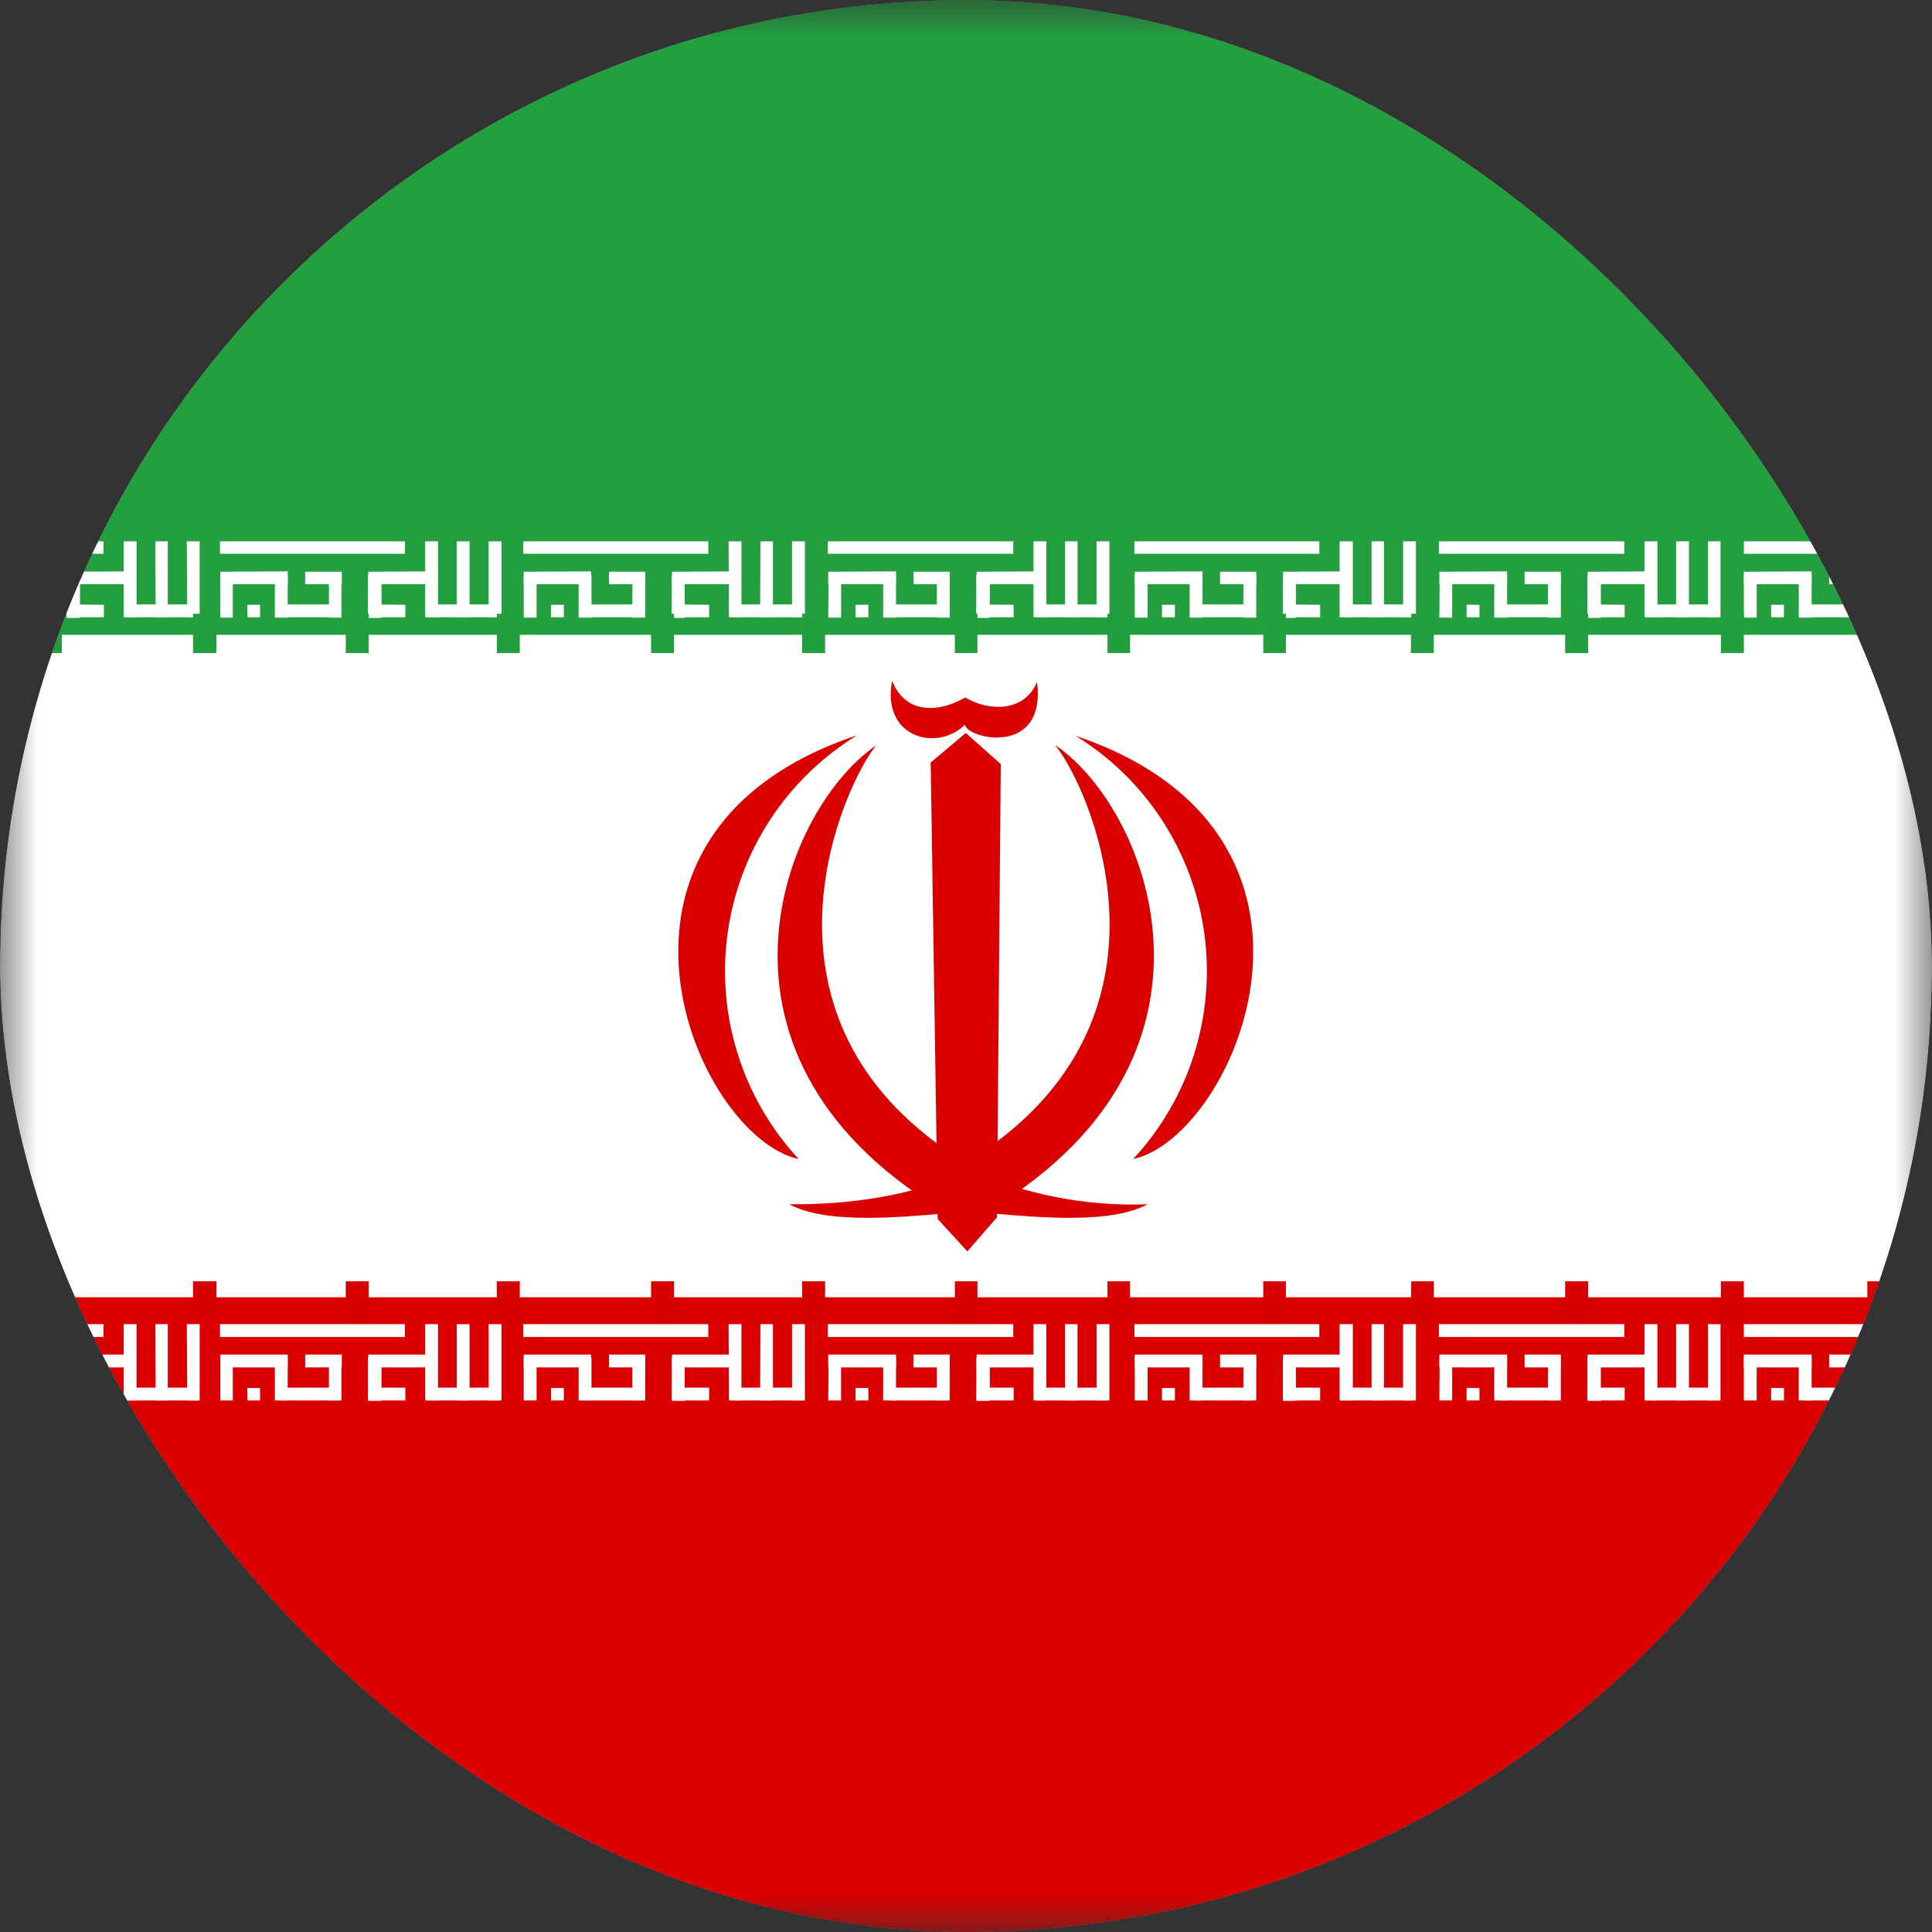 <svg width="26" height="26" viewBox="0 0 26 26" fill="none" xmlns="http://www.w3.org/2000/svg">
<rect x="0" y="0" width="26" height="26" fill="#333333" stroke="none"/>
<g clip-path="url(#clip0_7_3362)">
<mask id="mask0_7_3362" style="mask-type:luminance" maskUnits="userSpaceOnUse" x="-1" y="0" width="27" height="26">
<path d="M-0.001 0H25.995V25.996H-0.001V0Z" fill="white"/>
</mask>
<g mask="url(#mask0_7_3362)">
<path fill-rule="evenodd" clip-rule="evenodd" d="M-9.75 0H35.748V25.996H-9.75V0Z" fill="white"/>
<path fill-rule="evenodd" clip-rule="evenodd" d="M-9.75 17.458H35.748V26.001H-9.75V17.458Z" fill="#DA0000"/>
<path fill-rule="evenodd" clip-rule="evenodd" d="M-1.102 17.82H1.393V17.993H-1.102V17.82ZM-0.73 18.679H-0.557V18.847H-0.735L-0.73 18.679ZM1.398 18.674V18.847H0.9V18.674H1.398ZM1.665 17.82H1.838V18.847H1.665V17.82Z" fill="white"/>
<path fill-rule="evenodd" clip-rule="evenodd" d="M2.656 18.674V18.847H1.713V18.674H2.656ZM0.9 18.276H1.073V18.847H0.9V18.276Z" fill="white"/>
<path fill-rule="evenodd" clip-rule="evenodd" d="M2.514 17.82H2.687V18.847H2.52L2.514 17.82ZM2.09 17.82H2.258V18.847H2.095L2.09 17.82ZM-0.185 18.229V18.402H-1.102V18.229H-0.185ZM1.807 18.229V18.402H0.9V18.229H1.807Z" fill="white"/>
<path fill-rule="evenodd" clip-rule="evenodd" d="M0.9 18.271H1.073V18.847H0.9V18.271Z" fill="white"/>
<path fill-rule="evenodd" clip-rule="evenodd" d="M0.9 18.271H1.073V18.847H0.9V18.271Z" fill="white"/>
<path fill-rule="evenodd" clip-rule="evenodd" d="M0.9 18.271H1.073V18.847H0.9V18.271ZM-1.092 18.271H-0.924V18.847H-1.102L-1.092 18.271ZM0.365 18.271H0.538V18.847H0.365V18.271ZM-0.358 18.271H-0.185V18.847H-0.358V18.271Z" fill="white"/>
<path fill-rule="evenodd" clip-rule="evenodd" d="M0.486 18.674V18.847H-0.284V18.674H0.486ZM0.538 18.229V18.402H0.051V18.229H0.538Z" fill="white"/>
<path fill-rule="evenodd" clip-rule="evenodd" d="M2.96 17.82H5.449V17.993H2.96V17.82ZM3.327 18.679H3.5V18.847H3.332L3.327 18.679ZM5.455 18.674V18.847H4.957V18.674H5.455ZM5.722 17.82H5.895V18.847H5.722V17.82Z" fill="white"/>
<path fill-rule="evenodd" clip-rule="evenodd" d="M6.718 18.674V18.847H5.774V18.674H6.718ZM4.957 18.276H5.13V18.847H4.957V18.276Z" fill="white"/>
<path fill-rule="evenodd" clip-rule="evenodd" d="M6.576 17.82H6.749V18.847H6.576V17.82ZM6.146 17.82H6.319V18.847H6.146V17.82ZM3.872 18.229V18.402H2.965V18.229H3.872ZM5.863 18.229V18.402H4.956V18.229H5.863Z" fill="white"/>
<path fill-rule="evenodd" clip-rule="evenodd" d="M4.957 18.271H5.13V18.847H4.957V18.271Z" fill="white"/>
<path fill-rule="evenodd" clip-rule="evenodd" d="M4.957 18.271H5.13V18.847H4.957V18.271Z" fill="white"/>
<path fill-rule="evenodd" clip-rule="evenodd" d="M4.956 18.271H5.129V18.847H4.956V18.271ZM2.965 18.271H3.133V18.847H2.965V18.271ZM4.427 18.271H4.595V18.847H4.427V18.271ZM3.699 18.271H3.872V18.847H3.699V18.271Z" fill="white"/>
<path fill-rule="evenodd" clip-rule="evenodd" d="M4.548 18.674V18.847H3.772V18.674H4.548ZM4.6 18.229V18.402H4.107V18.229H4.6Z" fill="white"/>
<path fill-rule="evenodd" clip-rule="evenodd" d="M7.042 17.82H9.532V17.993H7.042V17.82ZM7.415 18.679H7.588V18.847H7.415V18.679ZM9.543 18.674V18.847H9.045V18.674H9.543ZM9.805 17.82H9.978V18.847H9.81L9.805 17.82Z" fill="white"/>
<path fill-rule="evenodd" clip-rule="evenodd" d="M10.8 18.674V18.847H9.857V18.674H10.8ZM9.045 18.276H9.212V18.847H9.045V18.276Z" fill="white"/>
<path fill-rule="evenodd" clip-rule="evenodd" d="M10.659 17.82H10.832V18.847H10.659V17.82ZM10.234 17.82H10.402V18.847H10.229L10.234 17.82ZM7.954 18.229V18.402H7.048V18.229H7.954ZM9.951 18.229V18.402H9.044V18.229H9.951Z" fill="white"/>
<path fill-rule="evenodd" clip-rule="evenodd" d="M9.045 18.271H9.212V18.847H9.045V18.271Z" fill="white"/>
<path fill-rule="evenodd" clip-rule="evenodd" d="M9.045 18.271H9.212V18.847H9.045V18.271Z" fill="white"/>
<path fill-rule="evenodd" clip-rule="evenodd" d="M9.044 18.271H9.212V18.847H9.044V18.271ZM7.048 18.271H7.221V18.847H7.048V18.271ZM8.51 18.271H8.683V18.847H8.51V18.271ZM7.787 18.271H7.96V18.847H7.787V18.271Z" fill="white"/>
<path fill-rule="evenodd" clip-rule="evenodd" d="M8.631 18.674V18.847H7.86V18.674H8.631ZM8.683 18.229V18.402H8.196V18.229H8.683Z" fill="white"/>
<path fill-rule="evenodd" clip-rule="evenodd" d="M11.141 17.82H13.636V17.993H11.141V17.82ZM11.513 18.679H11.686V18.847H11.513V18.679ZM13.641 18.674V18.847H13.143V18.674H13.641ZM13.908 17.82H14.081V18.847H13.908V17.82Z" fill="white"/>
<path fill-rule="evenodd" clip-rule="evenodd" d="M14.899 18.674V18.847H13.956V18.674H14.899ZM13.143 18.276H13.316V18.847H13.143V18.276Z" fill="white"/>
<path fill-rule="evenodd" clip-rule="evenodd" d="M14.757 17.82H14.93V18.847H14.757V17.82ZM14.333 17.82H14.501V18.847H14.333V17.82ZM12.058 18.229V18.402H11.146V18.229H12.058ZM14.05 18.229V18.402H13.143V18.229H14.05Z" fill="white"/>
<path fill-rule="evenodd" clip-rule="evenodd" d="M13.143 18.271H13.316V18.847H13.143V18.271Z" fill="white"/>
<path fill-rule="evenodd" clip-rule="evenodd" d="M13.143 18.271H13.316V18.847H13.143V18.271Z" fill="white"/>
<path fill-rule="evenodd" clip-rule="evenodd" d="M13.143 18.271H13.316V18.847H13.143V18.271ZM11.152 18.271H11.319V18.847H11.146L11.152 18.271ZM12.608 18.271H12.781V18.847H12.608V18.271ZM11.885 18.271H12.058V18.847H11.885V18.271Z" fill="white"/>
<path fill-rule="evenodd" clip-rule="evenodd" d="M12.734 18.674V18.847H11.964V18.674H12.734ZM12.781 18.229V18.402H12.294V18.229H12.781Z" fill="white"/>
<path fill-rule="evenodd" clip-rule="evenodd" d="M-9.75 0H35.748V8.543H-9.75V0Z" fill="#239F40"/>
<path fill-rule="evenodd" clip-rule="evenodd" d="M15.266 17.82H17.755V17.993H15.266V17.82ZM15.638 18.679H15.811V18.847H15.638V18.679ZM17.766 18.674V18.847H17.268V18.674H17.766ZM18.028 17.82H18.206V18.847H18.028V17.82Z" fill="white"/>
<path fill-rule="evenodd" clip-rule="evenodd" d="M19.024 18.674V18.847H18.08V18.674H19.024ZM17.268 18.276H17.436V18.847H17.268V18.276Z" fill="white"/>
<path fill-rule="evenodd" clip-rule="evenodd" d="M18.882 17.82H19.055V18.847H18.882V17.82ZM18.458 17.82H18.625V18.847H18.458V17.82ZM16.183 18.229V18.402H15.271V18.229H16.183ZM18.175 18.229V18.402H17.268V18.229H18.175Z" fill="white"/>
<path fill-rule="evenodd" clip-rule="evenodd" d="M17.268 18.271H17.436V18.847H17.268V18.271Z" fill="white"/>
<path fill-rule="evenodd" clip-rule="evenodd" d="M17.268 18.271H17.436V18.847H17.268V18.271Z" fill="white"/>
<path fill-rule="evenodd" clip-rule="evenodd" d="M17.268 18.271H17.436V18.847H17.268V18.271ZM15.271 18.271H15.444V18.847H15.271V18.271ZM16.733 18.271H16.906V18.847H16.733V18.271ZM16.01 18.271H16.183V18.847H16.01V18.271Z" fill="white"/>
<path fill-rule="evenodd" clip-rule="evenodd" d="M16.854 18.674V18.847H16.084V18.674H16.854ZM16.906 18.229V18.402H16.419V18.229H16.906Z" fill="white"/>
<path fill-rule="evenodd" clip-rule="evenodd" d="M19.364 17.82H21.859V17.993H19.364V17.82ZM19.737 18.679H19.91V18.847H19.737V18.679ZM21.864 18.674V18.847H21.367V18.674H21.864ZM22.132 17.82H22.305V18.847H22.132V17.82Z" fill="white"/>
<path fill-rule="evenodd" clip-rule="evenodd" d="M23.122 18.674V18.847H22.179V18.674H23.122ZM21.367 18.276H21.54V18.847H21.367V18.276Z" fill="white"/>
<path fill-rule="evenodd" clip-rule="evenodd" d="M22.986 17.82H23.154V18.847H22.986V17.82ZM22.556 17.82H22.729V18.847H22.556V17.82ZM20.282 18.229V18.402H19.37V18.229H20.282ZM22.273 18.229V18.402H21.366V18.229H22.273Z" fill="white"/>
<path fill-rule="evenodd" clip-rule="evenodd" d="M21.367 18.271H21.54V18.847H21.367V18.271Z" fill="white"/>
<path fill-rule="evenodd" clip-rule="evenodd" d="M21.367 18.271H21.54V18.847H21.367V18.271Z" fill="white"/>
<path fill-rule="evenodd" clip-rule="evenodd" d="M21.366 18.271H21.54V18.847H21.366V18.271ZM19.375 18.271H19.543V18.847H19.37L19.375 18.271ZM20.832 18.271H21.005V18.847H20.832V18.271ZM20.109 18.271H20.282V18.847H20.109V18.271Z" fill="white"/>
<path fill-rule="evenodd" clip-rule="evenodd" d="M20.953 18.674V18.847H20.187V18.674H20.953ZM21.005 18.229V18.402H20.517V18.229H21.005Z" fill="white"/>
<path fill-rule="evenodd" clip-rule="evenodd" d="M23.468 17.82H25.958V17.993H23.468V17.82ZM23.835 18.679H24.008V18.847H23.835V18.679ZM25.963 18.674V18.847H25.47V18.674H25.963ZM26.23 17.82H26.403V18.847H26.23V17.82Z" fill="white"/>
<path fill-rule="evenodd" clip-rule="evenodd" d="M27.226 18.674V18.847H26.283V18.674H27.226ZM25.465 18.276H25.638V18.847H25.465V18.276Z" fill="white"/>
<path fill-rule="evenodd" clip-rule="evenodd" d="M27.085 17.82H27.258V18.847H27.085V17.82ZM26.655 17.82H26.828V18.847H26.655V17.82ZM24.38 18.229V18.402H23.468V18.229H24.38ZM26.372 18.229V18.402H25.47V18.229H26.372Z" fill="white"/>
<path fill-rule="evenodd" clip-rule="evenodd" d="M25.47 18.271H25.638V18.847H25.465L25.47 18.271Z" fill="white"/>
<path fill-rule="evenodd" clip-rule="evenodd" d="M25.47 18.271H25.638V18.847H25.465L25.47 18.271Z" fill="white"/>
<path fill-rule="evenodd" clip-rule="evenodd" d="M25.47 18.271H25.638V18.847H25.465L25.47 18.271ZM23.468 18.271H23.641V18.847H23.468V18.271ZM24.936 18.271H25.104V18.847H24.93L24.936 18.271ZM24.207 18.271H24.38V18.847H24.207V18.271Z" fill="white"/>
<path fill-rule="evenodd" clip-rule="evenodd" d="M25.051 18.674V18.847H24.286V18.674H25.051ZM25.104 18.229V18.402H24.616V18.229H25.104Z" fill="white"/>
<path fill-rule="evenodd" clip-rule="evenodd" d="M-1.102 7.285H1.393V7.453H-1.102V7.285ZM-0.73 8.139H-0.557V8.307H-0.735L-0.73 8.139ZM1.398 8.139V8.307H0.9V8.134L1.398 8.139ZM1.665 7.285H1.838V8.307H1.665V7.285Z" fill="white"/>
<path fill-rule="evenodd" clip-rule="evenodd" d="M2.656 8.134V8.307H1.713V8.134H2.656ZM0.9 7.736H1.073V8.312H0.9V7.736Z" fill="white"/>
<path fill-rule="evenodd" clip-rule="evenodd" d="M2.514 7.285H2.687V8.307H2.52L2.514 7.285ZM2.09 7.285H2.258V8.307H2.095L2.09 7.285ZM-0.185 7.689V7.862H-1.102V7.694L-0.185 7.689ZM1.807 7.689V7.862H0.9V7.694L1.807 7.689Z" fill="white"/>
<path fill-rule="evenodd" clip-rule="evenodd" d="M0.9 7.736H1.073V8.312H0.9V7.736Z" fill="white"/>
<path fill-rule="evenodd" clip-rule="evenodd" d="M0.9 7.736H1.073V8.312H0.9V7.736Z" fill="white"/>
<path fill-rule="evenodd" clip-rule="evenodd" d="M0.9 7.736H1.073V8.312H0.9V7.736ZM-1.092 7.736H-0.924V8.312H-1.102L-1.092 7.736ZM0.365 7.736H0.538V8.312H0.365V7.736ZM-0.358 7.736H-0.185V8.312H-0.358V7.736Z" fill="white"/>
<path fill-rule="evenodd" clip-rule="evenodd" d="M0.486 8.134V8.307H-0.284V8.134H0.486ZM0.538 7.694V7.862H0.051V7.694H0.538Z" fill="white"/>
<path fill-rule="evenodd" clip-rule="evenodd" d="M2.96 7.285H5.449V7.453H2.96V7.285ZM3.327 8.139H3.5V8.307H3.332L3.327 8.139ZM5.455 8.139V8.307H4.957V8.134L5.455 8.139ZM5.722 7.285H5.895V8.307H5.722V7.285Z" fill="white"/>
<path fill-rule="evenodd" clip-rule="evenodd" d="M6.718 8.134V8.307H5.774V8.134H6.718ZM4.957 7.736H5.13V8.312H4.957V7.736Z" fill="white"/>
<path fill-rule="evenodd" clip-rule="evenodd" d="M6.576 7.285H6.749V8.307H6.576V7.285ZM6.146 7.285H6.319V8.307H6.146V7.285ZM3.872 7.689V7.862H2.965V7.694L3.872 7.689ZM5.863 7.689V7.862H4.956V7.694L5.863 7.689Z" fill="white"/>
<path fill-rule="evenodd" clip-rule="evenodd" d="M4.957 7.736H5.13V8.312H4.957V7.736Z" fill="white"/>
<path fill-rule="evenodd" clip-rule="evenodd" d="M4.957 7.736H5.13V8.312H4.957V7.736Z" fill="white"/>
<path fill-rule="evenodd" clip-rule="evenodd" d="M4.956 7.736H5.129V8.312H4.956V7.736ZM2.965 7.736H3.133V8.312H2.965V7.736ZM4.427 7.736H4.595V8.312H4.427V7.736ZM3.699 7.736H3.872V8.312H3.699V7.736Z" fill="white"/>
<path fill-rule="evenodd" clip-rule="evenodd" d="M4.548 8.134V8.307H3.772V8.134H4.548ZM4.6 7.694V7.862H4.107V7.694H4.6Z" fill="white"/>
<path fill-rule="evenodd" clip-rule="evenodd" d="M7.042 7.285H9.532V7.453H7.042V7.285ZM7.415 8.139H7.588V8.307H7.415V8.139ZM9.543 8.139V8.307H9.045V8.134L9.543 8.139ZM9.805 7.285H9.978V8.307H9.81L9.805 7.285Z" fill="white"/>
<path fill-rule="evenodd" clip-rule="evenodd" d="M10.8 8.134V8.307H9.857V8.134H10.8ZM9.045 7.736H9.212V8.312H9.045V7.736Z" fill="white"/>
<path fill-rule="evenodd" clip-rule="evenodd" d="M10.659 7.285H10.832V8.307H10.659V7.285ZM10.234 7.285H10.402V8.307H10.229L10.234 7.285ZM7.954 7.689V7.862H7.048V7.694L7.954 7.689ZM9.951 7.689V7.862H9.044V7.694L9.951 7.689Z" fill="white"/>
<path fill-rule="evenodd" clip-rule="evenodd" d="M9.045 7.736H9.212V8.312H9.045V7.736Z" fill="white"/>
<path fill-rule="evenodd" clip-rule="evenodd" d="M9.045 7.736H9.212V8.312H9.045V7.736Z" fill="white"/>
<path fill-rule="evenodd" clip-rule="evenodd" d="M9.044 7.736H9.212V8.312H9.044V7.736ZM7.048 7.736H7.221V8.312H7.048V7.736ZM8.51 7.736H8.683V8.312H8.51V7.736ZM7.787 7.736H7.96V8.312H7.787V7.736Z" fill="white"/>
<path fill-rule="evenodd" clip-rule="evenodd" d="M8.631 8.134V8.307H7.86V8.134H8.631ZM8.683 7.694V7.862H8.196V7.694H8.683Z" fill="white"/>
<path fill-rule="evenodd" clip-rule="evenodd" d="M11.141 7.285H13.636V7.453H11.141V7.285ZM11.513 8.139H11.686V8.307H11.513V8.139ZM13.641 8.139V8.307H13.143V8.134L13.641 8.139ZM13.908 7.285H14.081V8.307H13.908V7.285Z" fill="white"/>
<path fill-rule="evenodd" clip-rule="evenodd" d="M14.899 8.134V8.307H13.956V8.134H14.899ZM13.143 7.736H13.316V8.312H13.143V7.736Z" fill="white"/>
<path fill-rule="evenodd" clip-rule="evenodd" d="M14.757 7.285H14.93V8.307H14.757V7.285ZM14.333 7.285H14.501V8.307H14.333V7.285ZM12.058 7.689V7.862H11.146V7.694L12.058 7.689ZM14.05 7.689V7.862H13.143V7.694L14.05 7.689Z" fill="white"/>
<path fill-rule="evenodd" clip-rule="evenodd" d="M13.143 7.736H13.316V8.312H13.143V7.736Z" fill="white"/>
<path fill-rule="evenodd" clip-rule="evenodd" d="M13.143 7.736H13.316V8.312H13.143V7.736Z" fill="white"/>
<path fill-rule="evenodd" clip-rule="evenodd" d="M13.143 7.736H13.316V8.312H13.143V7.736ZM11.152 7.736H11.319V8.312H11.146L11.152 7.736ZM12.608 7.736H12.781V8.312H12.608V7.736ZM11.885 7.736H12.058V8.312H11.885V7.736Z" fill="white"/>
<path fill-rule="evenodd" clip-rule="evenodd" d="M12.734 8.134V8.307H11.964V8.134H12.734ZM12.781 7.694V7.862H12.294V7.694H12.781Z" fill="white"/>
<path fill-rule="evenodd" clip-rule="evenodd" d="M15.266 7.285H17.755V7.453H15.266V7.285ZM15.638 8.139H15.811V8.307H15.638V8.139ZM17.766 8.139V8.307H17.268V8.134L17.766 8.139ZM18.028 7.285H18.206V8.307H18.028V7.285Z" fill="white"/>
<path fill-rule="evenodd" clip-rule="evenodd" d="M19.024 8.134V8.307H18.08V8.134H19.024ZM17.268 7.736H17.436V8.312H17.268V7.736Z" fill="white"/>
<path fill-rule="evenodd" clip-rule="evenodd" d="M18.882 7.285H19.055V8.307H18.882V7.285ZM18.458 7.285H18.625V8.307H18.458V7.285ZM16.183 7.689V7.862H15.271V7.694L16.183 7.689ZM18.175 7.689V7.862H17.268V7.694L18.175 7.689Z" fill="white"/>
<path fill-rule="evenodd" clip-rule="evenodd" d="M17.268 7.736H17.436V8.312H17.268V7.736Z" fill="white"/>
<path fill-rule="evenodd" clip-rule="evenodd" d="M17.268 7.736H17.436V8.312H17.268V7.736Z" fill="white"/>
<path fill-rule="evenodd" clip-rule="evenodd" d="M17.268 7.736H17.436V8.312H17.268V7.736ZM15.271 7.736H15.444V8.312H15.271V7.736ZM16.733 7.736H16.906V8.312H16.733V7.736ZM16.01 7.736H16.183V8.312H16.01V7.736Z" fill="white"/>
<path fill-rule="evenodd" clip-rule="evenodd" d="M16.854 8.134V8.307H16.084V8.134H16.854ZM16.906 7.694V7.862H16.419V7.694H16.906Z" fill="white"/>
<path fill-rule="evenodd" clip-rule="evenodd" d="M19.364 7.285H21.859V7.453H19.364V7.285ZM19.737 8.139H19.91V8.307H19.737V8.139ZM21.864 8.139V8.307H21.367V8.134L21.864 8.139ZM22.132 7.285H22.305V8.307H22.132V7.285Z" fill="white"/>
<path fill-rule="evenodd" clip-rule="evenodd" d="M23.122 8.134V8.307H22.179V8.134H23.122ZM21.367 7.736H21.54V8.312H21.367V7.736Z" fill="white"/>
<path fill-rule="evenodd" clip-rule="evenodd" d="M22.986 7.285H23.154V8.307H22.986V7.285ZM22.556 7.285H22.729V8.307H22.556V7.285ZM20.282 7.689V7.862H19.37V7.694L20.282 7.689ZM22.273 7.689V7.862H21.366V7.694L22.273 7.689Z" fill="white"/>
<path fill-rule="evenodd" clip-rule="evenodd" d="M21.367 7.736H21.54V8.312H21.367V7.736Z" fill="white"/>
<path fill-rule="evenodd" clip-rule="evenodd" d="M21.367 7.736H21.54V8.312H21.367V7.736Z" fill="white"/>
<path fill-rule="evenodd" clip-rule="evenodd" d="M21.366 7.736H21.54V8.312H21.366V7.736ZM19.375 7.736H19.543V8.312H19.37L19.375 7.736ZM20.832 7.736H21.005V8.312H20.832V7.736ZM20.109 7.736H20.282V8.312H20.109V7.736Z" fill="white"/>
<path fill-rule="evenodd" clip-rule="evenodd" d="M20.953 8.134V8.307H20.187V8.134H20.953ZM21.005 7.694V7.862H20.517V7.694H21.005Z" fill="white"/>
<path fill-rule="evenodd" clip-rule="evenodd" d="M23.468 7.285H25.958V7.453H23.468V7.285ZM23.835 8.139H24.008V8.307H23.835V8.139ZM25.963 8.139V8.307H25.47V8.134L25.963 8.139ZM26.23 7.285H26.403V8.307H26.23V7.285Z" fill="white"/>
<path fill-rule="evenodd" clip-rule="evenodd" d="M27.226 8.134V8.307H26.283V8.134H27.226ZM25.465 7.736H25.638V8.312H25.465V7.736Z" fill="white"/>
<path fill-rule="evenodd" clip-rule="evenodd" d="M27.085 7.285H27.258V8.307H27.085V7.285ZM26.655 7.285H26.828V8.307H26.655V7.285ZM24.38 7.689V7.862H23.468V7.694L24.38 7.689ZM26.372 7.689V7.862H25.47V7.694L26.372 7.689Z" fill="white"/>
<path fill-rule="evenodd" clip-rule="evenodd" d="M25.47 7.736H25.638V8.312H25.465L25.47 7.736Z" fill="white"/>
<path fill-rule="evenodd" clip-rule="evenodd" d="M25.47 7.736H25.638V8.312H25.465L25.47 7.736Z" fill="white"/>
<path fill-rule="evenodd" clip-rule="evenodd" d="M25.47 7.736H25.638V8.312H25.465L25.47 7.736ZM23.468 7.736H23.641V8.312H23.468V7.736ZM24.936 7.736H25.104V8.312H24.93L24.936 7.736ZM24.207 7.736H24.38V8.312H24.207V7.736Z" fill="white"/>
<path fill-rule="evenodd" clip-rule="evenodd" d="M25.051 8.134V8.307H24.286V8.134H25.051ZM25.104 7.694V7.862H24.616V7.694H25.104Z" fill="white"/>
<path fill-rule="evenodd" clip-rule="evenodd" d="M-3.497 17.243H-3.188V17.767H-3.497V17.243ZM4.653 17.243H4.962V17.767H4.653V17.243ZM-9.75 17.243H-9.446V17.767H-9.75V17.243ZM-5.615 17.243H-5.306V17.767H-5.615V17.243ZM-1.506 17.243H-1.202V17.767H-1.506V17.243ZM0.528 17.243H0.832V17.767H0.528V17.243ZM2.598 17.243H2.913V17.767H2.598V17.243ZM6.686 17.243H6.995V17.767H6.686V17.243ZM17.001 17.243H17.305V17.767H17.001V17.243ZM8.762 17.243H9.071V17.767H8.762V17.243ZM10.795 17.243H11.104V17.767H10.795V17.243ZM12.85 17.243H13.154V17.767H12.85V17.243ZM14.904 17.243H15.208V17.767H14.904V17.243ZM31.309 17.243H31.623V17.767H31.309V17.243ZM18.992 17.243H19.296V17.767H18.987L18.992 17.243ZM21.063 17.243H21.372V17.767H21.063V17.243ZM23.159 17.243H23.468V17.767H23.159V17.243ZM25.13 17.243H25.439V17.767H25.13V17.243ZM27.226 17.243H27.535V17.767H27.221L27.226 17.243ZM29.281 17.243H29.585V17.767H29.281V17.243ZM35.36 17.243H35.664V17.767H35.355L35.36 17.243ZM33.39 17.243H33.694V17.767H33.39V17.243ZM-7.69 17.243H-7.381V17.767H-7.69V17.243Z" fill="#D90000"/>
<path fill-rule="evenodd" clip-rule="evenodd" d="M-3.497 8.26H-3.188V8.789H-3.497V8.26ZM4.653 8.26H4.962V8.789H4.653V8.26ZM-9.75 8.26H-9.446V8.789H-9.75V8.26ZM-5.615 8.26H-5.306V8.789H-5.615V8.26ZM-1.506 8.26H-1.202V8.789H-1.506V8.26ZM0.528 8.26H0.832V8.789H0.528V8.26ZM2.598 8.26H2.913V8.789H2.598V8.26ZM6.686 8.26H6.995V8.789H6.686V8.26ZM17.001 8.26H17.305V8.789H17.001V8.26ZM8.762 8.26H9.071V8.789H8.762V8.26ZM10.795 8.26H11.104V8.789H10.795V8.26ZM12.85 8.26H13.154V8.789H12.85V8.26ZM14.904 8.26H15.208V8.789H14.904V8.26ZM31.309 8.26H31.623V8.789H31.309V8.26ZM18.992 8.26H19.296V8.789H18.987L18.992 8.26ZM21.063 8.26H21.372V8.789H21.063V8.26ZM23.159 8.26H23.468V8.789H23.159V8.26ZM25.13 8.26H25.439V8.789H25.13V8.26ZM27.226 8.26H27.535V8.789H27.221L27.226 8.26ZM29.281 8.26H29.585V8.789H29.281V8.26ZM35.36 8.26H35.664V8.789H35.355L35.36 8.26ZM33.39 8.26H33.694V8.789H33.39V8.26ZM-7.69 8.26H-7.381V8.789H-7.69V8.26Z" fill="#239E3F"/>
<path fill-rule="evenodd" clip-rule="evenodd" d="M14.202 10.031C14.637 10.556 15.958 13.464 13.405 15.372C12.205 16.274 12.95 16.316 12.986 16.473C14.915 15.446 15.544 14.062 15.528 12.815C15.512 11.567 14.857 10.477 14.207 10.031H14.202Z" fill="#DA0000"/>
<path fill-rule="evenodd" clip-rule="evenodd" d="M14.464 9.895C14.934 10.183 15.334 10.571 15.635 11.032C15.936 11.493 16.132 12.015 16.207 12.56C16.282 13.106 16.235 13.661 16.07 14.187C15.905 14.712 15.624 15.194 15.25 15.598C16.634 15.294 18.395 11.211 14.454 9.895H14.464ZM11.534 9.895C11.065 10.183 10.665 10.571 10.364 11.032C10.062 11.493 9.867 12.015 9.792 12.56C9.716 13.106 9.763 13.661 9.929 14.187C10.094 14.712 10.374 15.194 10.748 15.598C9.359 15.294 7.598 11.211 11.534 9.895Z" fill="#DA0000"/>
<path fill-rule="evenodd" clip-rule="evenodd" d="M11.791 10.031C11.361 10.556 10.035 13.464 12.588 15.372C13.788 16.274 13.044 16.316 13.007 16.473C11.084 15.446 10.449 14.062 10.465 12.815C10.481 11.567 11.141 10.477 11.791 10.031Z" fill="#DA0000"/>
<path fill-rule="evenodd" clip-rule="evenodd" d="M15.444 16.206C14.615 16.238 13.789 16.076 13.033 15.734C13.149 15.959 13.243 16.101 13.363 16.331C14.034 16.389 14.962 16.468 15.444 16.206ZM10.622 16.206C11.377 16.216 12.331 16.101 13.033 15.734C12.918 15.959 12.824 16.101 12.703 16.331C12.032 16.389 11.104 16.468 10.622 16.206ZM12.006 9.162C12.163 9.565 12.562 9.628 12.991 9.387C13.306 9.576 13.788 9.586 13.956 9.177C14.082 10.184 13.023 9.948 12.986 9.754C12.593 10.131 11.859 9.911 12.006 9.162Z" fill="#DA0000"/>
<path fill-rule="evenodd" clip-rule="evenodd" d="M13.018 16.84L13.416 16.384L13.468 10.283L12.997 9.864L12.525 10.262L12.619 16.405L13.018 16.84Z" fill="#DA0000"/>
</g>
</g>
<defs>
<clipPath id="clip0_7_3362">
<rect width="26" height="26" rx="13" fill="white"/>
</clipPath>
</defs>
</svg>

